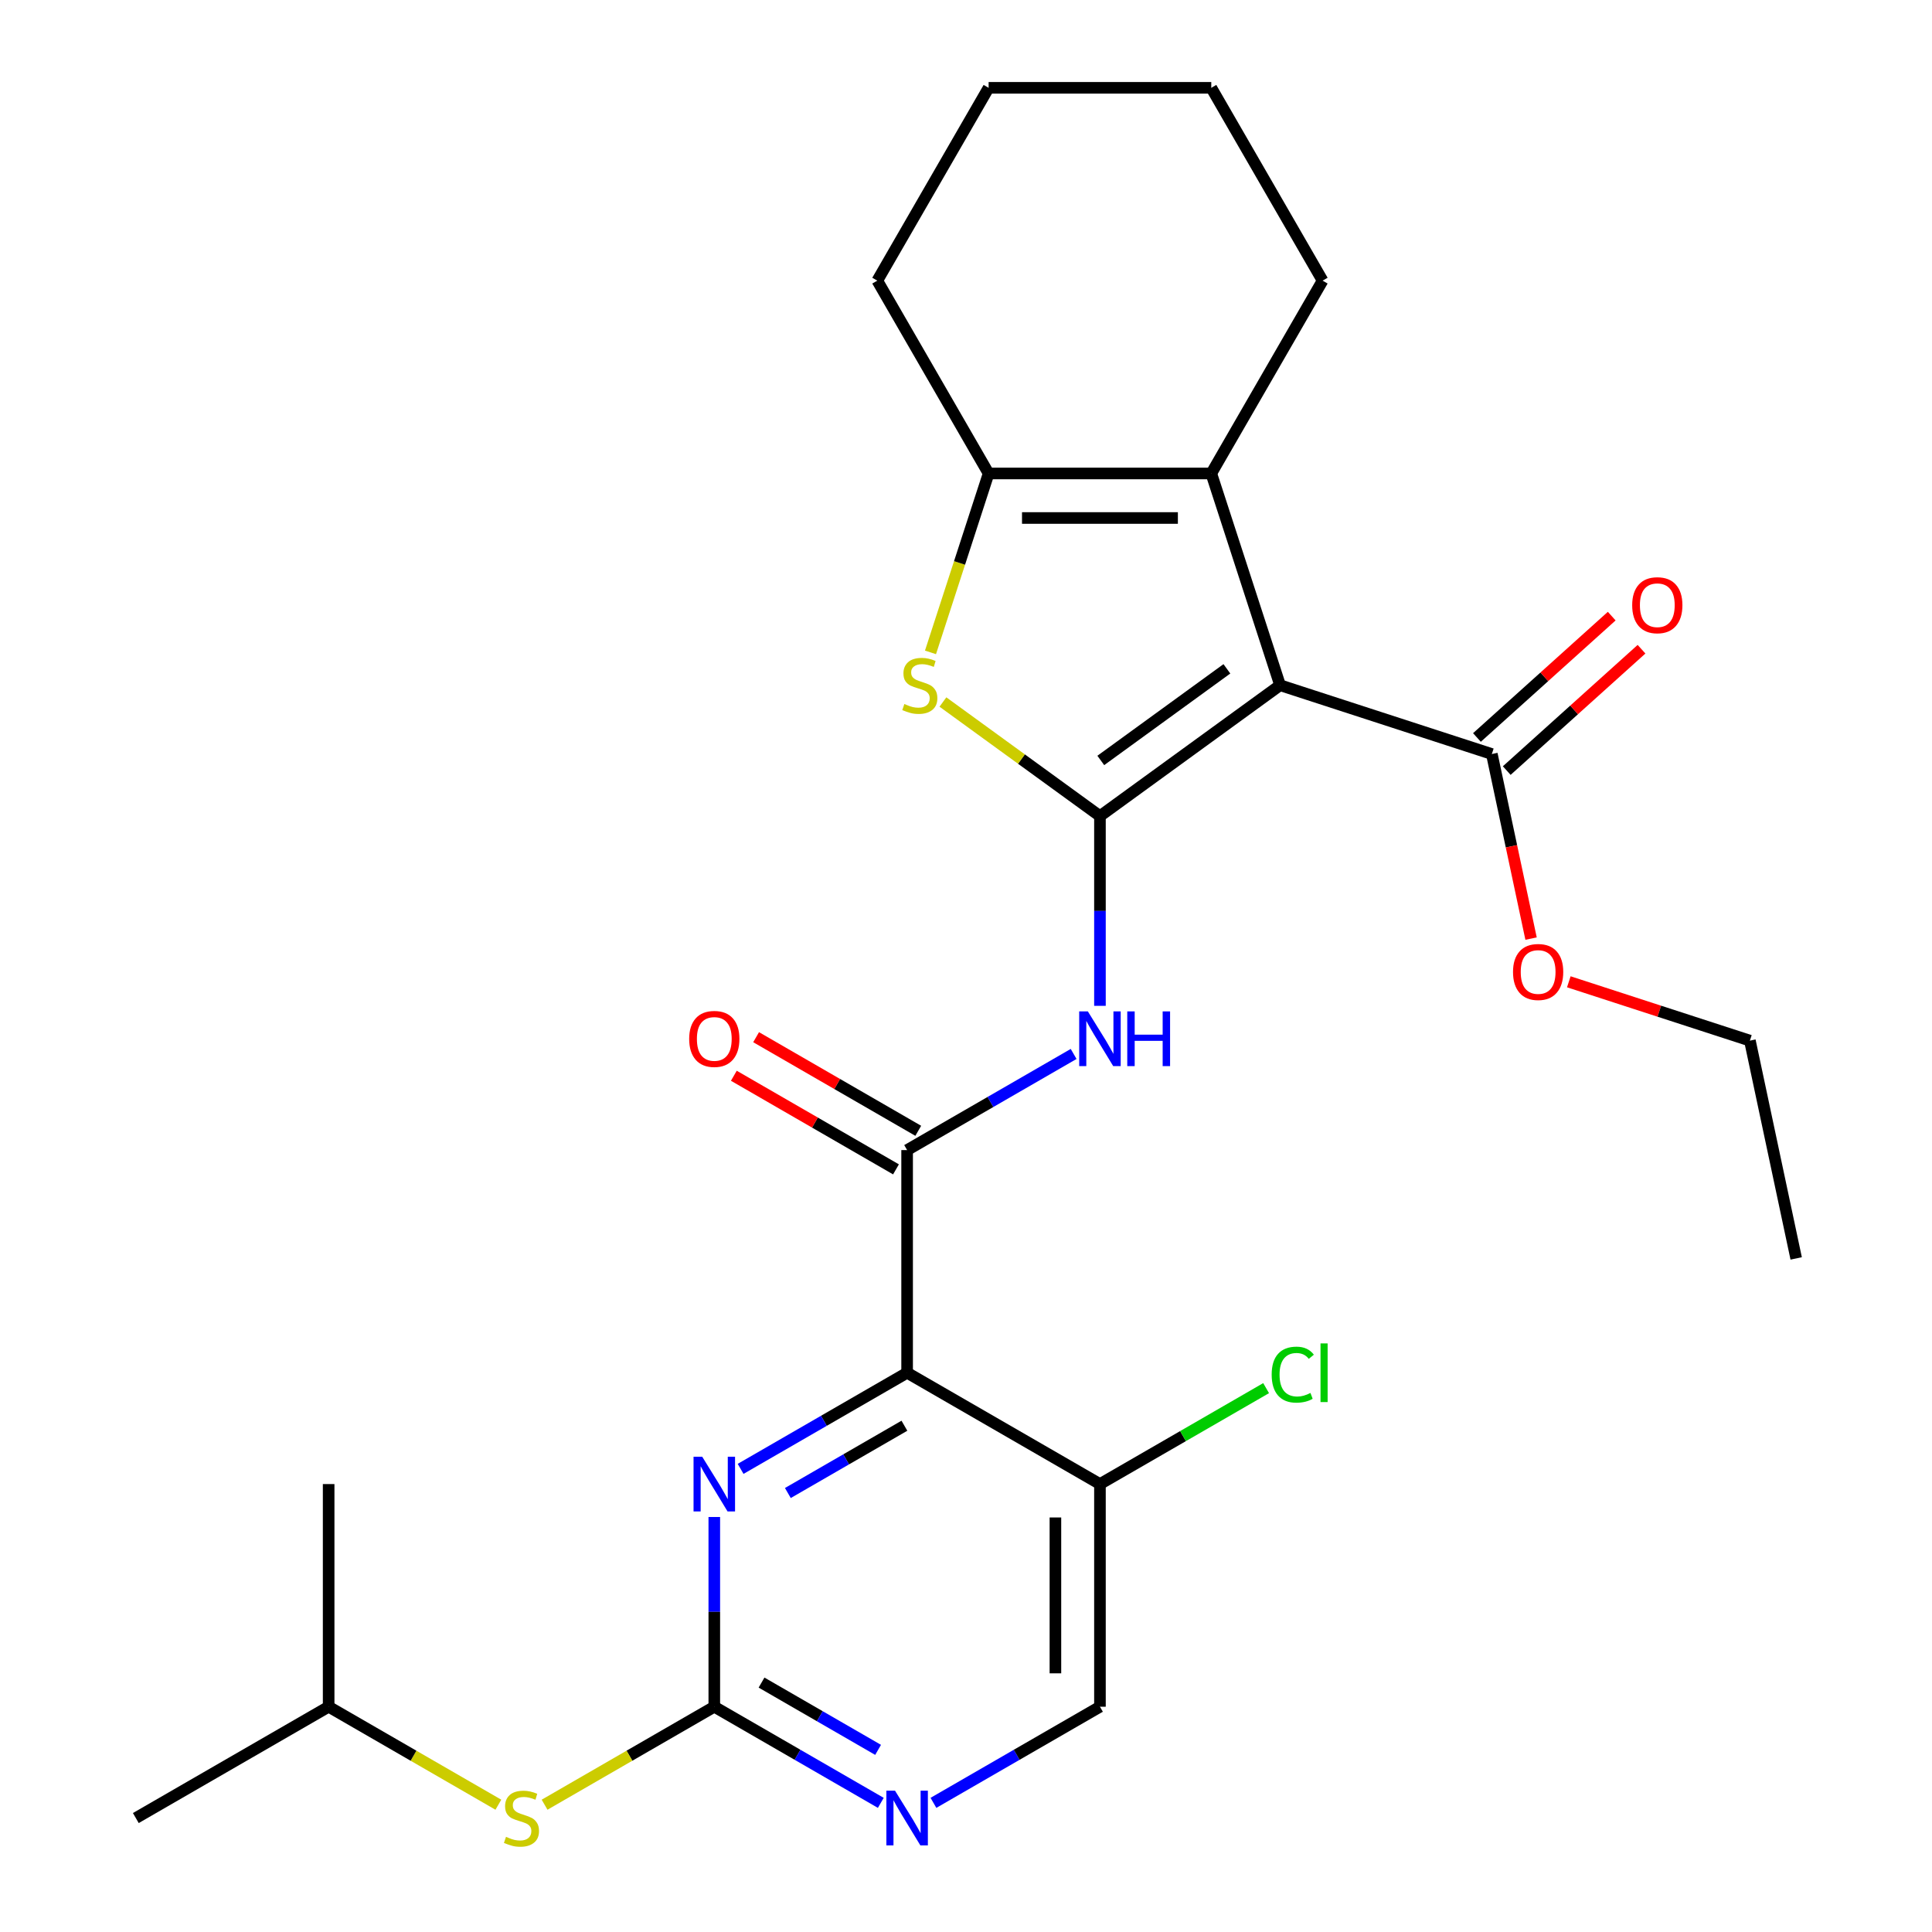 <?xml version='1.0' encoding='iso-8859-1'?>
<svg version='1.1' baseProfile='full'
              xmlns='http://www.w3.org/2000/svg'
                      xmlns:rdkit='http://www.rdkit.org/xml'
                      xmlns:xlink='http://www.w3.org/1999/xlink'
                  xml:space='preserve'
width='1000px' height='1000px' viewBox='0 0 1000 1000'>
<!-- END OF HEADER -->
<rect style='opacity:1.0;fill:#FFFFFF;stroke:none' width='1000' height='1000' x='0' y='0'> </rect>
<path class='bond-0' d='M 569.331,422.413 L 662.567,354.673' style='fill:none;fill-rule:evenodd;stroke:#000000;stroke-width:6px;stroke-linecap:butt;stroke-linejoin:miter;stroke-opacity:1' />
<path class='bond-0' d='M 569.768,393.605 L 635.033,346.186' style='fill:none;fill-rule:evenodd;stroke:#000000;stroke-width:6px;stroke-linecap:butt;stroke-linejoin:miter;stroke-opacity:1' />
<path class='bond-2' d='M 569.331,422.413 L 528.693,392.888' style='fill:none;fill-rule:evenodd;stroke:#000000;stroke-width:6px;stroke-linecap:butt;stroke-linejoin:miter;stroke-opacity:1' />
<path class='bond-2' d='M 528.693,392.888 L 488.056,363.363' style='fill:none;fill-rule:evenodd;stroke:#CCCC00;stroke-width:6px;stroke-linecap:butt;stroke-linejoin:miter;stroke-opacity:1' />
<path class='bond-4' d='M 569.331,422.413 L 569.331,471.515' style='fill:none;fill-rule:evenodd;stroke:#000000;stroke-width:6px;stroke-linecap:butt;stroke-linejoin:miter;stroke-opacity:1' />
<path class='bond-4' d='M 569.331,471.515 L 569.331,520.618' style='fill:none;fill-rule:evenodd;stroke:#0000FF;stroke-width:6px;stroke-linecap:butt;stroke-linejoin:miter;stroke-opacity:1' />
<path class='bond-3' d='M 662.567,354.673 L 626.954,245.067' style='fill:none;fill-rule:evenodd;stroke:#000000;stroke-width:6px;stroke-linecap:butt;stroke-linejoin:miter;stroke-opacity:1' />
<path class='bond-9' d='M 662.567,354.673 L 772.173,390.286' style='fill:none;fill-rule:evenodd;stroke:#000000;stroke-width:6px;stroke-linecap:butt;stroke-linejoin:miter;stroke-opacity:1' />
<path class='bond-1' d='M 469.524,710.529 L 469.524,595.282' style='fill:none;fill-rule:evenodd;stroke:#000000;stroke-width:6px;stroke-linecap:butt;stroke-linejoin:miter;stroke-opacity:1' />
<path class='bond-7' d='M 469.524,710.529 L 426.432,735.408' style='fill:none;fill-rule:evenodd;stroke:#000000;stroke-width:6px;stroke-linecap:butt;stroke-linejoin:miter;stroke-opacity:1' />
<path class='bond-7' d='M 426.432,735.408 L 383.339,760.288' style='fill:none;fill-rule:evenodd;stroke:#0000FF;stroke-width:6px;stroke-linecap:butt;stroke-linejoin:miter;stroke-opacity:1' />
<path class='bond-7' d='M 468.121,737.954 L 437.957,755.369' style='fill:none;fill-rule:evenodd;stroke:#000000;stroke-width:6px;stroke-linecap:butt;stroke-linejoin:miter;stroke-opacity:1' />
<path class='bond-7' d='M 437.957,755.369 L 407.792,772.785' style='fill:none;fill-rule:evenodd;stroke:#0000FF;stroke-width:6px;stroke-linecap:butt;stroke-linejoin:miter;stroke-opacity:1' />
<path class='bond-11' d='M 469.524,710.529 L 569.331,768.152' style='fill:none;fill-rule:evenodd;stroke:#000000;stroke-width:6px;stroke-linecap:butt;stroke-linejoin:miter;stroke-opacity:1' />
<path class='bond-6' d='M 481.618,337.672 L 496.663,291.369' style='fill:none;fill-rule:evenodd;stroke:#CCCC00;stroke-width:6px;stroke-linecap:butt;stroke-linejoin:miter;stroke-opacity:1' />
<path class='bond-6' d='M 496.663,291.369 L 511.708,245.067' style='fill:none;fill-rule:evenodd;stroke:#000000;stroke-width:6px;stroke-linecap:butt;stroke-linejoin:miter;stroke-opacity:1' />
<path class='bond-18' d='M 626.954,245.067 L 684.577,145.261' style='fill:none;fill-rule:evenodd;stroke:#000000;stroke-width:6px;stroke-linecap:butt;stroke-linejoin:miter;stroke-opacity:1' />
<path class='bond-27' d='M 626.954,245.067 L 511.708,245.067' style='fill:none;fill-rule:evenodd;stroke:#000000;stroke-width:6px;stroke-linecap:butt;stroke-linejoin:miter;stroke-opacity:1' />
<path class='bond-27' d='M 609.667,268.116 L 528.994,268.116' style='fill:none;fill-rule:evenodd;stroke:#000000;stroke-width:6px;stroke-linecap:butt;stroke-linejoin:miter;stroke-opacity:1' />
<path class='bond-5' d='M 555.709,545.523 L 512.617,570.403' style='fill:none;fill-rule:evenodd;stroke:#0000FF;stroke-width:6px;stroke-linecap:butt;stroke-linejoin:miter;stroke-opacity:1' />
<path class='bond-5' d='M 512.617,570.403 L 469.524,595.282' style='fill:none;fill-rule:evenodd;stroke:#000000;stroke-width:6px;stroke-linecap:butt;stroke-linejoin:miter;stroke-opacity:1' />
<path class='bond-13' d='M 475.287,585.302 L 433.324,561.075' style='fill:none;fill-rule:evenodd;stroke:#000000;stroke-width:6px;stroke-linecap:butt;stroke-linejoin:miter;stroke-opacity:1' />
<path class='bond-13' d='M 433.324,561.075 L 391.362,536.847' style='fill:none;fill-rule:evenodd;stroke:#FF0000;stroke-width:6px;stroke-linecap:butt;stroke-linejoin:miter;stroke-opacity:1' />
<path class='bond-13' d='M 463.762,605.263 L 421.8,581.036' style='fill:none;fill-rule:evenodd;stroke:#000000;stroke-width:6px;stroke-linecap:butt;stroke-linejoin:miter;stroke-opacity:1' />
<path class='bond-13' d='M 421.8,581.036 L 379.837,556.809' style='fill:none;fill-rule:evenodd;stroke:#FF0000;stroke-width:6px;stroke-linecap:butt;stroke-linejoin:miter;stroke-opacity:1' />
<path class='bond-19' d='M 511.708,245.067 L 454.084,145.261' style='fill:none;fill-rule:evenodd;stroke:#000000;stroke-width:6px;stroke-linecap:butt;stroke-linejoin:miter;stroke-opacity:1' />
<path class='bond-8' d='M 369.718,785.193 L 369.718,834.295' style='fill:none;fill-rule:evenodd;stroke:#0000FF;stroke-width:6px;stroke-linecap:butt;stroke-linejoin:miter;stroke-opacity:1' />
<path class='bond-8' d='M 369.718,834.295 L 369.718,883.398' style='fill:none;fill-rule:evenodd;stroke:#000000;stroke-width:6px;stroke-linecap:butt;stroke-linejoin:miter;stroke-opacity:1' />
<path class='bond-12' d='M 369.718,883.398 L 325.796,908.757' style='fill:none;fill-rule:evenodd;stroke:#000000;stroke-width:6px;stroke-linecap:butt;stroke-linejoin:miter;stroke-opacity:1' />
<path class='bond-12' d='M 325.796,908.757 L 281.873,934.115' style='fill:none;fill-rule:evenodd;stroke:#CCCC00;stroke-width:6px;stroke-linecap:butt;stroke-linejoin:miter;stroke-opacity:1' />
<path class='bond-29' d='M 369.718,883.398 L 412.811,908.277' style='fill:none;fill-rule:evenodd;stroke:#000000;stroke-width:6px;stroke-linecap:butt;stroke-linejoin:miter;stroke-opacity:1' />
<path class='bond-29' d='M 412.811,908.277 L 455.903,933.157' style='fill:none;fill-rule:evenodd;stroke:#0000FF;stroke-width:6px;stroke-linecap:butt;stroke-linejoin:miter;stroke-opacity:1' />
<path class='bond-29' d='M 394.171,870.901 L 424.335,888.316' style='fill:none;fill-rule:evenodd;stroke:#000000;stroke-width:6px;stroke-linecap:butt;stroke-linejoin:miter;stroke-opacity:1' />
<path class='bond-29' d='M 424.335,888.316 L 454.5,905.732' style='fill:none;fill-rule:evenodd;stroke:#0000FF;stroke-width:6px;stroke-linecap:butt;stroke-linejoin:miter;stroke-opacity:1' />
<path class='bond-15' d='M 779.884,398.85 L 814.766,367.443' style='fill:none;fill-rule:evenodd;stroke:#000000;stroke-width:6px;stroke-linecap:butt;stroke-linejoin:miter;stroke-opacity:1' />
<path class='bond-15' d='M 814.766,367.443 L 849.648,336.035' style='fill:none;fill-rule:evenodd;stroke:#FF0000;stroke-width:6px;stroke-linecap:butt;stroke-linejoin:miter;stroke-opacity:1' />
<path class='bond-15' d='M 764.461,381.721 L 799.343,350.314' style='fill:none;fill-rule:evenodd;stroke:#000000;stroke-width:6px;stroke-linecap:butt;stroke-linejoin:miter;stroke-opacity:1' />
<path class='bond-15' d='M 799.343,350.314 L 834.225,318.906' style='fill:none;fill-rule:evenodd;stroke:#FF0000;stroke-width:6px;stroke-linecap:butt;stroke-linejoin:miter;stroke-opacity:1' />
<path class='bond-17' d='M 772.173,390.286 L 782.325,438.049' style='fill:none;fill-rule:evenodd;stroke:#000000;stroke-width:6px;stroke-linecap:butt;stroke-linejoin:miter;stroke-opacity:1' />
<path class='bond-17' d='M 782.325,438.049 L 792.477,485.813' style='fill:none;fill-rule:evenodd;stroke:#FF0000;stroke-width:6px;stroke-linecap:butt;stroke-linejoin:miter;stroke-opacity:1' />
<path class='bond-10' d='M 483.146,933.157 L 526.238,908.277' style='fill:none;fill-rule:evenodd;stroke:#0000FF;stroke-width:6px;stroke-linecap:butt;stroke-linejoin:miter;stroke-opacity:1' />
<path class='bond-10' d='M 526.238,908.277 L 569.331,883.398' style='fill:none;fill-rule:evenodd;stroke:#000000;stroke-width:6px;stroke-linecap:butt;stroke-linejoin:miter;stroke-opacity:1' />
<path class='bond-14' d='M 569.331,768.152 L 569.331,883.398' style='fill:none;fill-rule:evenodd;stroke:#000000;stroke-width:6px;stroke-linecap:butt;stroke-linejoin:miter;stroke-opacity:1' />
<path class='bond-14' d='M 546.281,785.439 L 546.281,866.111' style='fill:none;fill-rule:evenodd;stroke:#000000;stroke-width:6px;stroke-linecap:butt;stroke-linejoin:miter;stroke-opacity:1' />
<path class='bond-16' d='M 569.331,768.152 L 612.333,743.324' style='fill:none;fill-rule:evenodd;stroke:#000000;stroke-width:6px;stroke-linecap:butt;stroke-linejoin:miter;stroke-opacity:1' />
<path class='bond-16' d='M 612.333,743.324 L 655.336,718.497' style='fill:none;fill-rule:evenodd;stroke:#00CC00;stroke-width:6px;stroke-linecap:butt;stroke-linejoin:miter;stroke-opacity:1' />
<path class='bond-20' d='M 257.951,934.115 L 214.028,908.757' style='fill:none;fill-rule:evenodd;stroke:#CCCC00;stroke-width:6px;stroke-linecap:butt;stroke-linejoin:miter;stroke-opacity:1' />
<path class='bond-20' d='M 214.028,908.757 L 170.106,883.398' style='fill:none;fill-rule:evenodd;stroke:#000000;stroke-width:6px;stroke-linecap:butt;stroke-linejoin:miter;stroke-opacity:1' />
<path class='bond-21' d='M 812.015,508.174 L 858.877,523.4' style='fill:none;fill-rule:evenodd;stroke:#FF0000;stroke-width:6px;stroke-linecap:butt;stroke-linejoin:miter;stroke-opacity:1' />
<path class='bond-21' d='M 858.877,523.4 L 905.739,538.627' style='fill:none;fill-rule:evenodd;stroke:#000000;stroke-width:6px;stroke-linecap:butt;stroke-linejoin:miter;stroke-opacity:1' />
<path class='bond-24' d='M 684.577,145.261 L 626.954,45.455' style='fill:none;fill-rule:evenodd;stroke:#000000;stroke-width:6px;stroke-linecap:butt;stroke-linejoin:miter;stroke-opacity:1' />
<path class='bond-25' d='M 454.084,145.261 L 511.708,45.455' style='fill:none;fill-rule:evenodd;stroke:#000000;stroke-width:6px;stroke-linecap:butt;stroke-linejoin:miter;stroke-opacity:1' />
<path class='bond-22' d='M 170.106,883.398 L 70.3,941.021' style='fill:none;fill-rule:evenodd;stroke:#000000;stroke-width:6px;stroke-linecap:butt;stroke-linejoin:miter;stroke-opacity:1' />
<path class='bond-23' d='M 170.106,883.398 L 170.106,768.152' style='fill:none;fill-rule:evenodd;stroke:#000000;stroke-width:6px;stroke-linecap:butt;stroke-linejoin:miter;stroke-opacity:1' />
<path class='bond-26' d='M 905.739,538.627 L 929.7,651.355' style='fill:none;fill-rule:evenodd;stroke:#000000;stroke-width:6px;stroke-linecap:butt;stroke-linejoin:miter;stroke-opacity:1' />
<path class='bond-28' d='M 626.954,45.455 L 511.708,45.455' style='fill:none;fill-rule:evenodd;stroke:#000000;stroke-width:6px;stroke-linecap:butt;stroke-linejoin:miter;stroke-opacity:1' />
<path  class='atom-3' d='M 468.094 364.393
Q 468.414 364.513, 469.734 365.073
Q 471.054 365.633, 472.494 365.993
Q 473.974 366.313, 475.414 366.313
Q 478.094 366.313, 479.654 365.033
Q 481.214 363.713, 481.214 361.433
Q 481.214 359.873, 480.414 358.913
Q 479.654 357.953, 478.454 357.433
Q 477.254 356.913, 475.254 356.313
Q 472.734 355.553, 471.214 354.833
Q 469.734 354.113, 468.654 352.593
Q 467.614 351.073, 467.614 348.513
Q 467.614 344.953, 470.014 342.753
Q 472.454 340.553, 477.254 340.553
Q 480.534 340.553, 484.254 342.113
L 483.334 345.193
Q 479.934 343.793, 477.374 343.793
Q 474.614 343.793, 473.094 344.953
Q 471.574 346.073, 471.614 348.033
Q 471.614 349.553, 472.374 350.473
Q 473.174 351.393, 474.294 351.913
Q 475.454 352.433, 477.374 353.033
Q 479.934 353.833, 481.454 354.633
Q 482.974 355.433, 484.054 357.073
Q 485.174 358.673, 485.174 361.433
Q 485.174 365.353, 482.534 367.473
Q 479.934 369.553, 475.574 369.553
Q 473.054 369.553, 471.134 368.993
Q 469.254 368.473, 467.014 367.553
L 468.094 364.393
' fill='#CCCC00'/>
<path  class='atom-5' d='M 563.071 523.499
L 572.351 538.499
Q 573.271 539.979, 574.751 542.659
Q 576.231 545.339, 576.311 545.499
L 576.311 523.499
L 580.071 523.499
L 580.071 551.819
L 576.191 551.819
L 566.231 535.419
Q 565.071 533.499, 563.831 531.299
Q 562.631 529.099, 562.271 528.419
L 562.271 551.819
L 558.591 551.819
L 558.591 523.499
L 563.071 523.499
' fill='#0000FF'/>
<path  class='atom-5' d='M 583.471 523.499
L 587.311 523.499
L 587.311 535.539
L 601.791 535.539
L 601.791 523.499
L 605.631 523.499
L 605.631 551.819
L 601.791 551.819
L 601.791 538.739
L 587.311 538.739
L 587.311 551.819
L 583.471 551.819
L 583.471 523.499
' fill='#0000FF'/>
<path  class='atom-8' d='M 363.458 753.992
L 372.738 768.992
Q 373.658 770.472, 375.138 773.152
Q 376.618 775.832, 376.698 775.992
L 376.698 753.992
L 380.458 753.992
L 380.458 782.312
L 376.578 782.312
L 366.618 765.912
Q 365.458 763.992, 364.218 761.792
Q 363.018 759.592, 362.658 758.912
L 362.658 782.312
L 358.978 782.312
L 358.978 753.992
L 363.458 753.992
' fill='#0000FF'/>
<path  class='atom-11' d='M 463.264 926.861
L 472.544 941.861
Q 473.464 943.341, 474.944 946.021
Q 476.424 948.701, 476.504 948.861
L 476.504 926.861
L 480.264 926.861
L 480.264 955.181
L 476.384 955.181
L 466.424 938.781
Q 465.264 936.861, 464.024 934.661
Q 462.824 932.461, 462.464 931.781
L 462.464 955.181
L 458.784 955.181
L 458.784 926.861
L 463.264 926.861
' fill='#0000FF'/>
<path  class='atom-13' d='M 261.912 950.741
Q 262.232 950.861, 263.552 951.421
Q 264.872 951.981, 266.312 952.341
Q 267.792 952.661, 269.232 952.661
Q 271.912 952.661, 273.472 951.381
Q 275.032 950.061, 275.032 947.781
Q 275.032 946.221, 274.232 945.261
Q 273.472 944.301, 272.272 943.781
Q 271.072 943.261, 269.072 942.661
Q 266.552 941.901, 265.032 941.181
Q 263.552 940.461, 262.472 938.941
Q 261.432 937.421, 261.432 934.861
Q 261.432 931.301, 263.832 929.101
Q 266.272 926.901, 271.072 926.901
Q 274.352 926.901, 278.072 928.461
L 277.152 931.541
Q 273.752 930.141, 271.192 930.141
Q 268.432 930.141, 266.912 931.301
Q 265.392 932.421, 265.432 934.381
Q 265.432 935.901, 266.192 936.821
Q 266.992 937.741, 268.112 938.261
Q 269.272 938.781, 271.192 939.381
Q 273.752 940.181, 275.272 940.981
Q 276.792 941.781, 277.872 943.421
Q 278.992 945.021, 278.992 947.781
Q 278.992 951.701, 276.352 953.821
Q 273.752 955.901, 269.392 955.901
Q 266.872 955.901, 264.952 955.341
Q 263.072 954.821, 260.832 953.901
L 261.912 950.741
' fill='#CCCC00'/>
<path  class='atom-14' d='M 356.718 537.739
Q 356.718 530.939, 360.078 527.139
Q 363.438 523.339, 369.718 523.339
Q 375.998 523.339, 379.358 527.139
Q 382.718 530.939, 382.718 537.739
Q 382.718 544.619, 379.318 548.539
Q 375.918 552.419, 369.718 552.419
Q 363.478 552.419, 360.078 548.539
Q 356.718 544.659, 356.718 537.739
M 369.718 549.219
Q 374.038 549.219, 376.358 546.339
Q 378.718 543.419, 378.718 537.739
Q 378.718 532.179, 376.358 529.379
Q 374.038 526.539, 369.718 526.539
Q 365.398 526.539, 363.038 529.339
Q 360.718 532.139, 360.718 537.739
Q 360.718 543.459, 363.038 546.339
Q 365.398 549.219, 369.718 549.219
' fill='#FF0000'/>
<path  class='atom-16' d='M 844.817 313.251
Q 844.817 306.451, 848.177 302.651
Q 851.537 298.851, 857.817 298.851
Q 864.097 298.851, 867.457 302.651
Q 870.817 306.451, 870.817 313.251
Q 870.817 320.131, 867.417 324.051
Q 864.017 327.931, 857.817 327.931
Q 851.577 327.931, 848.177 324.051
Q 844.817 320.171, 844.817 313.251
M 857.817 324.731
Q 862.137 324.731, 864.457 321.851
Q 866.817 318.931, 866.817 313.251
Q 866.817 307.691, 864.457 304.891
Q 862.137 302.051, 857.817 302.051
Q 853.497 302.051, 851.137 304.851
Q 848.817 307.651, 848.817 313.251
Q 848.817 318.971, 851.137 321.851
Q 853.497 324.731, 857.817 324.731
' fill='#FF0000'/>
<path  class='atom-17' d='M 658.217 711.509
Q 658.217 704.469, 661.497 700.789
Q 664.817 697.069, 671.097 697.069
Q 676.937 697.069, 680.057 701.189
L 677.417 703.349
Q 675.137 700.349, 671.097 700.349
Q 666.817 700.349, 664.537 703.229
Q 662.297 706.069, 662.297 711.509
Q 662.297 717.109, 664.617 719.989
Q 666.977 722.869, 671.537 722.869
Q 674.657 722.869, 678.297 720.989
L 679.417 723.989
Q 677.937 724.949, 675.697 725.509
Q 673.457 726.069, 670.977 726.069
Q 664.817 726.069, 661.497 722.309
Q 658.217 718.549, 658.217 711.509
' fill='#00CC00'/>
<path  class='atom-17' d='M 683.497 695.349
L 687.177 695.349
L 687.177 725.709
L 683.497 725.709
L 683.497 695.349
' fill='#00CC00'/>
<path  class='atom-18' d='M 783.134 503.094
Q 783.134 496.294, 786.494 492.494
Q 789.854 488.694, 796.134 488.694
Q 802.414 488.694, 805.774 492.494
Q 809.134 496.294, 809.134 503.094
Q 809.134 509.974, 805.734 513.894
Q 802.334 517.774, 796.134 517.774
Q 789.894 517.774, 786.494 513.894
Q 783.134 510.014, 783.134 503.094
M 796.134 514.574
Q 800.454 514.574, 802.774 511.694
Q 805.134 508.774, 805.134 503.094
Q 805.134 497.534, 802.774 494.734
Q 800.454 491.894, 796.134 491.894
Q 791.814 491.894, 789.454 494.694
Q 787.134 497.494, 787.134 503.094
Q 787.134 508.814, 789.454 511.694
Q 791.814 514.574, 796.134 514.574
' fill='#FF0000'/>
</svg>
